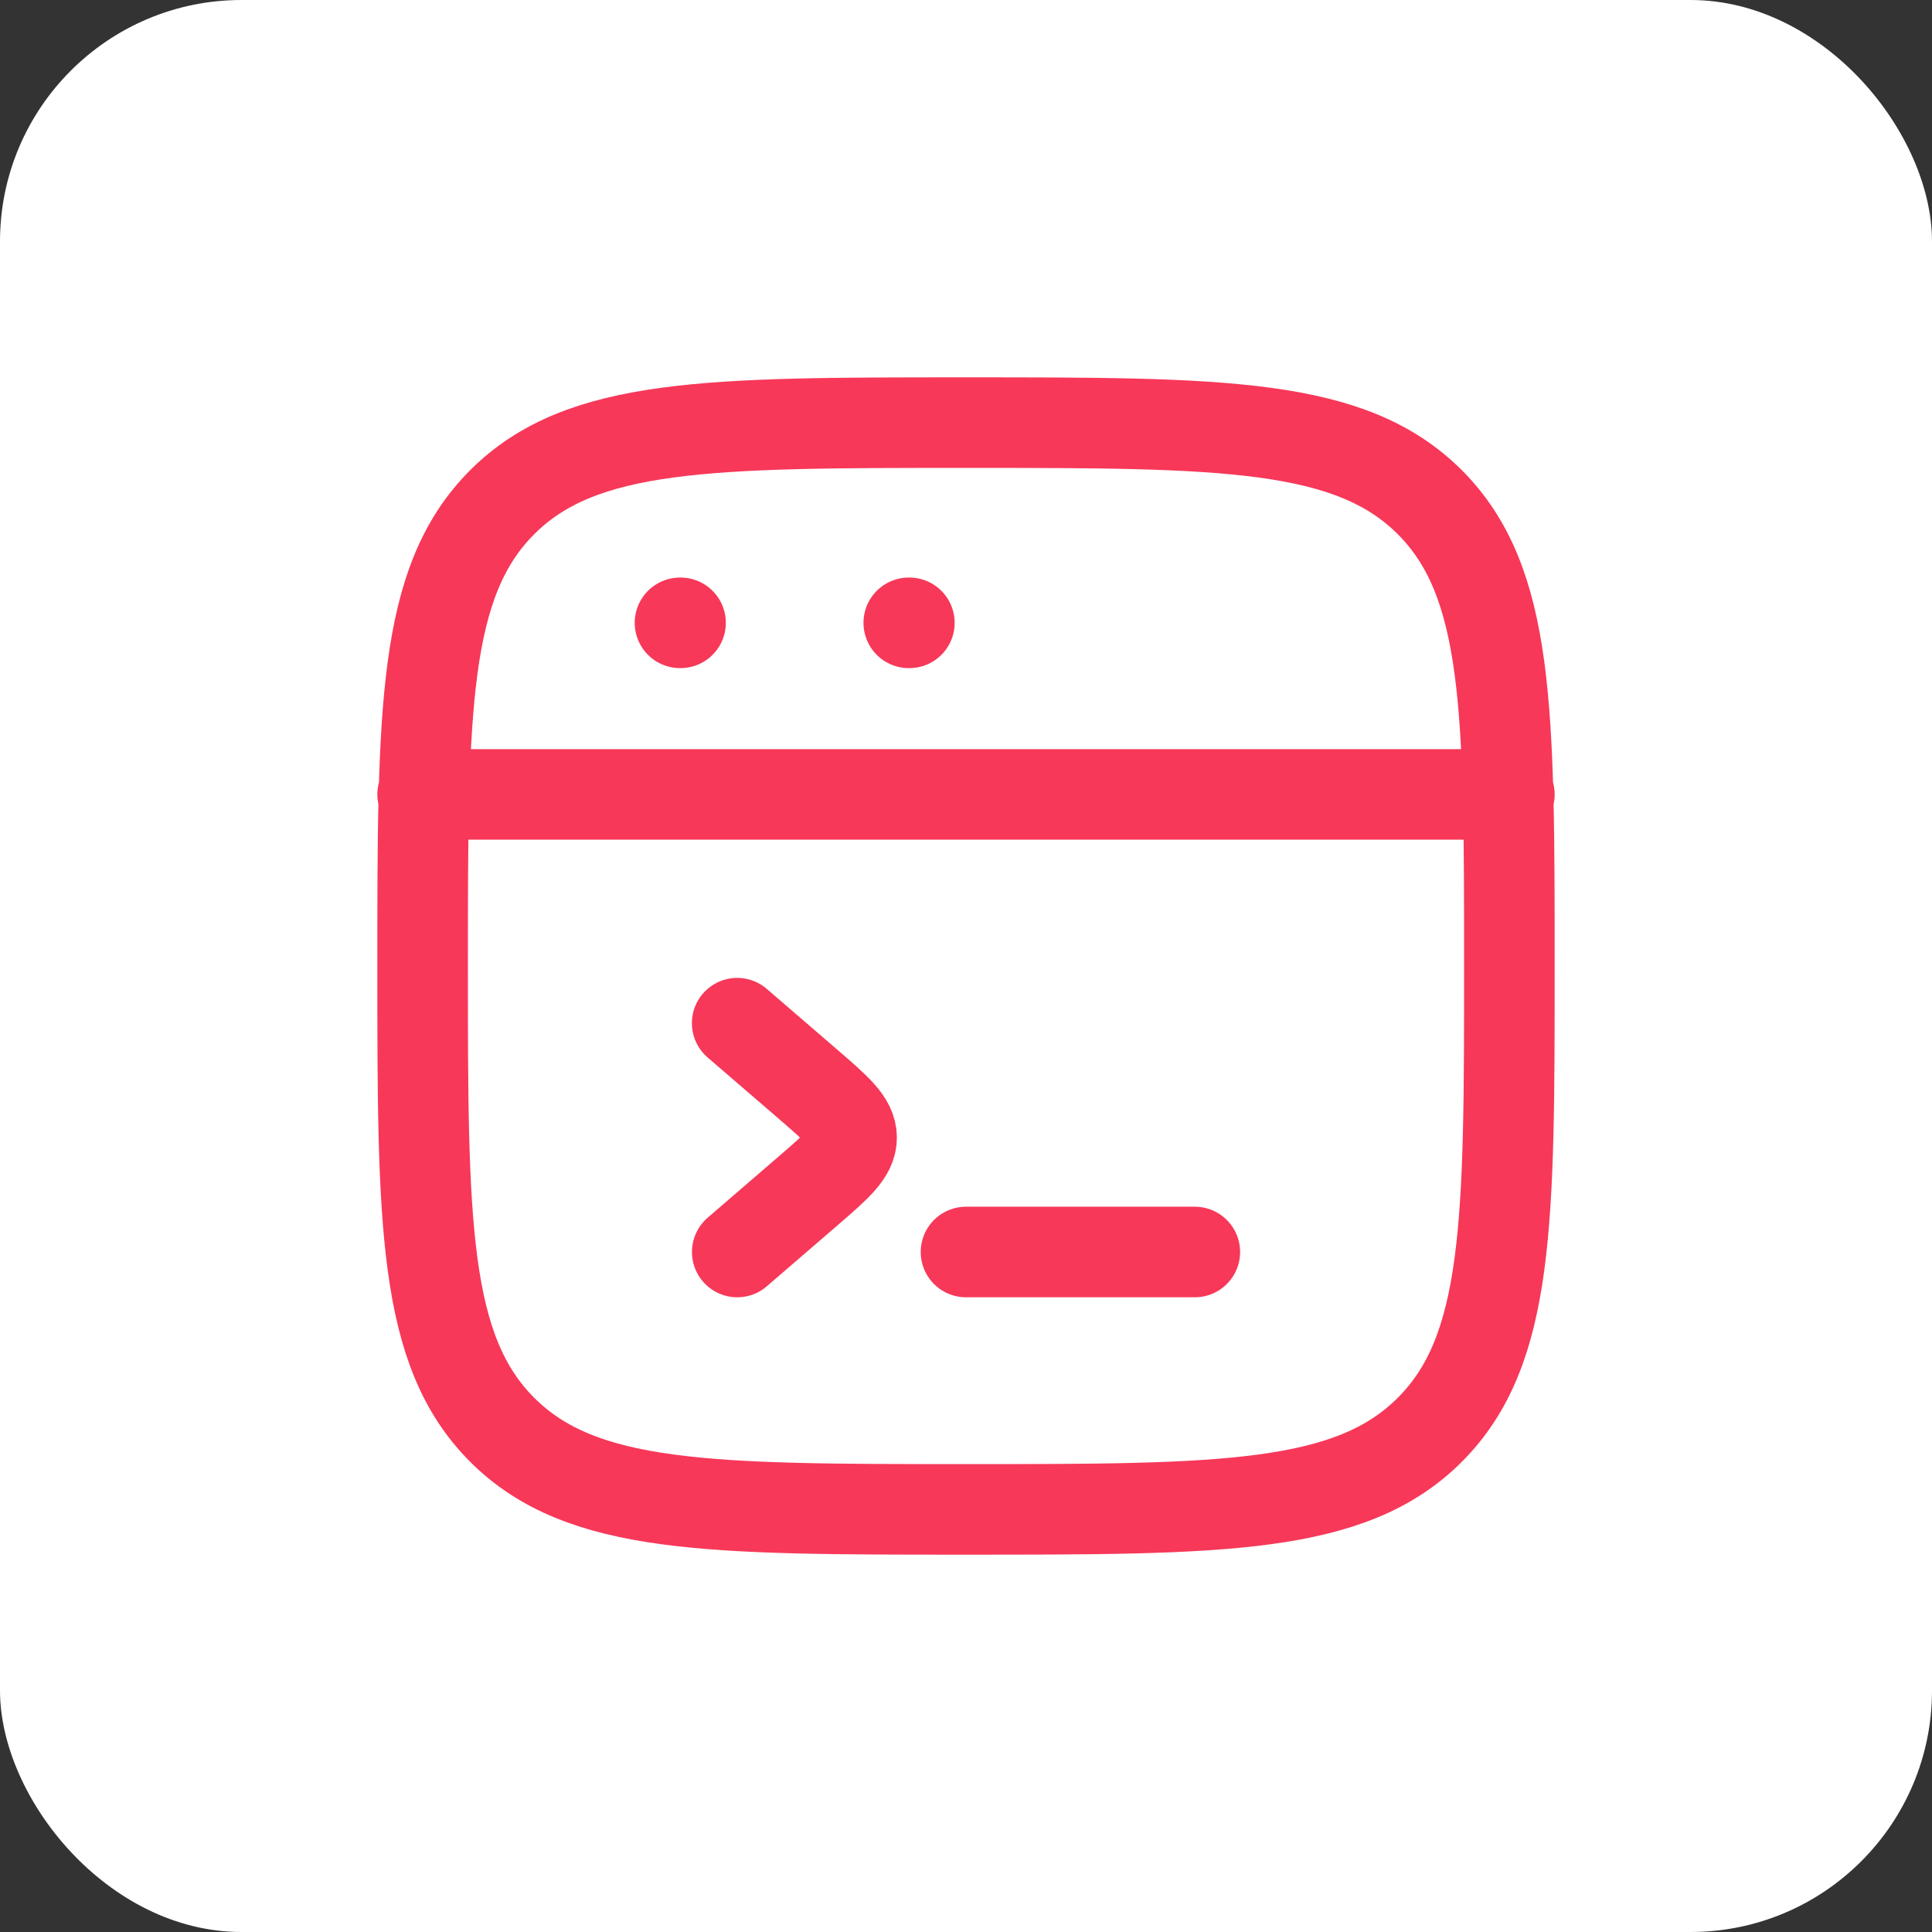 <svg xmlns="http://www.w3.org/2000/svg" width="32" height="32" fill="none"><rect width="100%" height="100%" fill="#333333" stroke="none"/><rect width="32" height="32" fill="#fff" rx="4"/><path stroke="#F73859" stroke-linecap="round" stroke-linejoin="round" stroke-width="1.5" d="M7 13.158h18m-13.737-2.842h.009m3.78 0h.01M7 16c0-4.242 0-6.364 1.318-7.682C9.636 7 11.757 7 16 7c4.242 0 6.364 0 7.682 1.318C25 9.636 25 11.757 25 16c0 4.242 0 6.364-1.318 7.682C22.364 25 20.243 25 16 25c-4.242 0-6.364 0-7.682-1.318C7 22.364 7 20.243 7 16Z"/><path stroke="#F73859" stroke-linecap="round" stroke-linejoin="round" stroke-width="1.5" d="m12.21 16.947 1.163 1.002c.488.421.732.632.732.893 0 .262-.244.472-.732.893l-1.162 1.002m3.789 0h3.79"/></svg>
